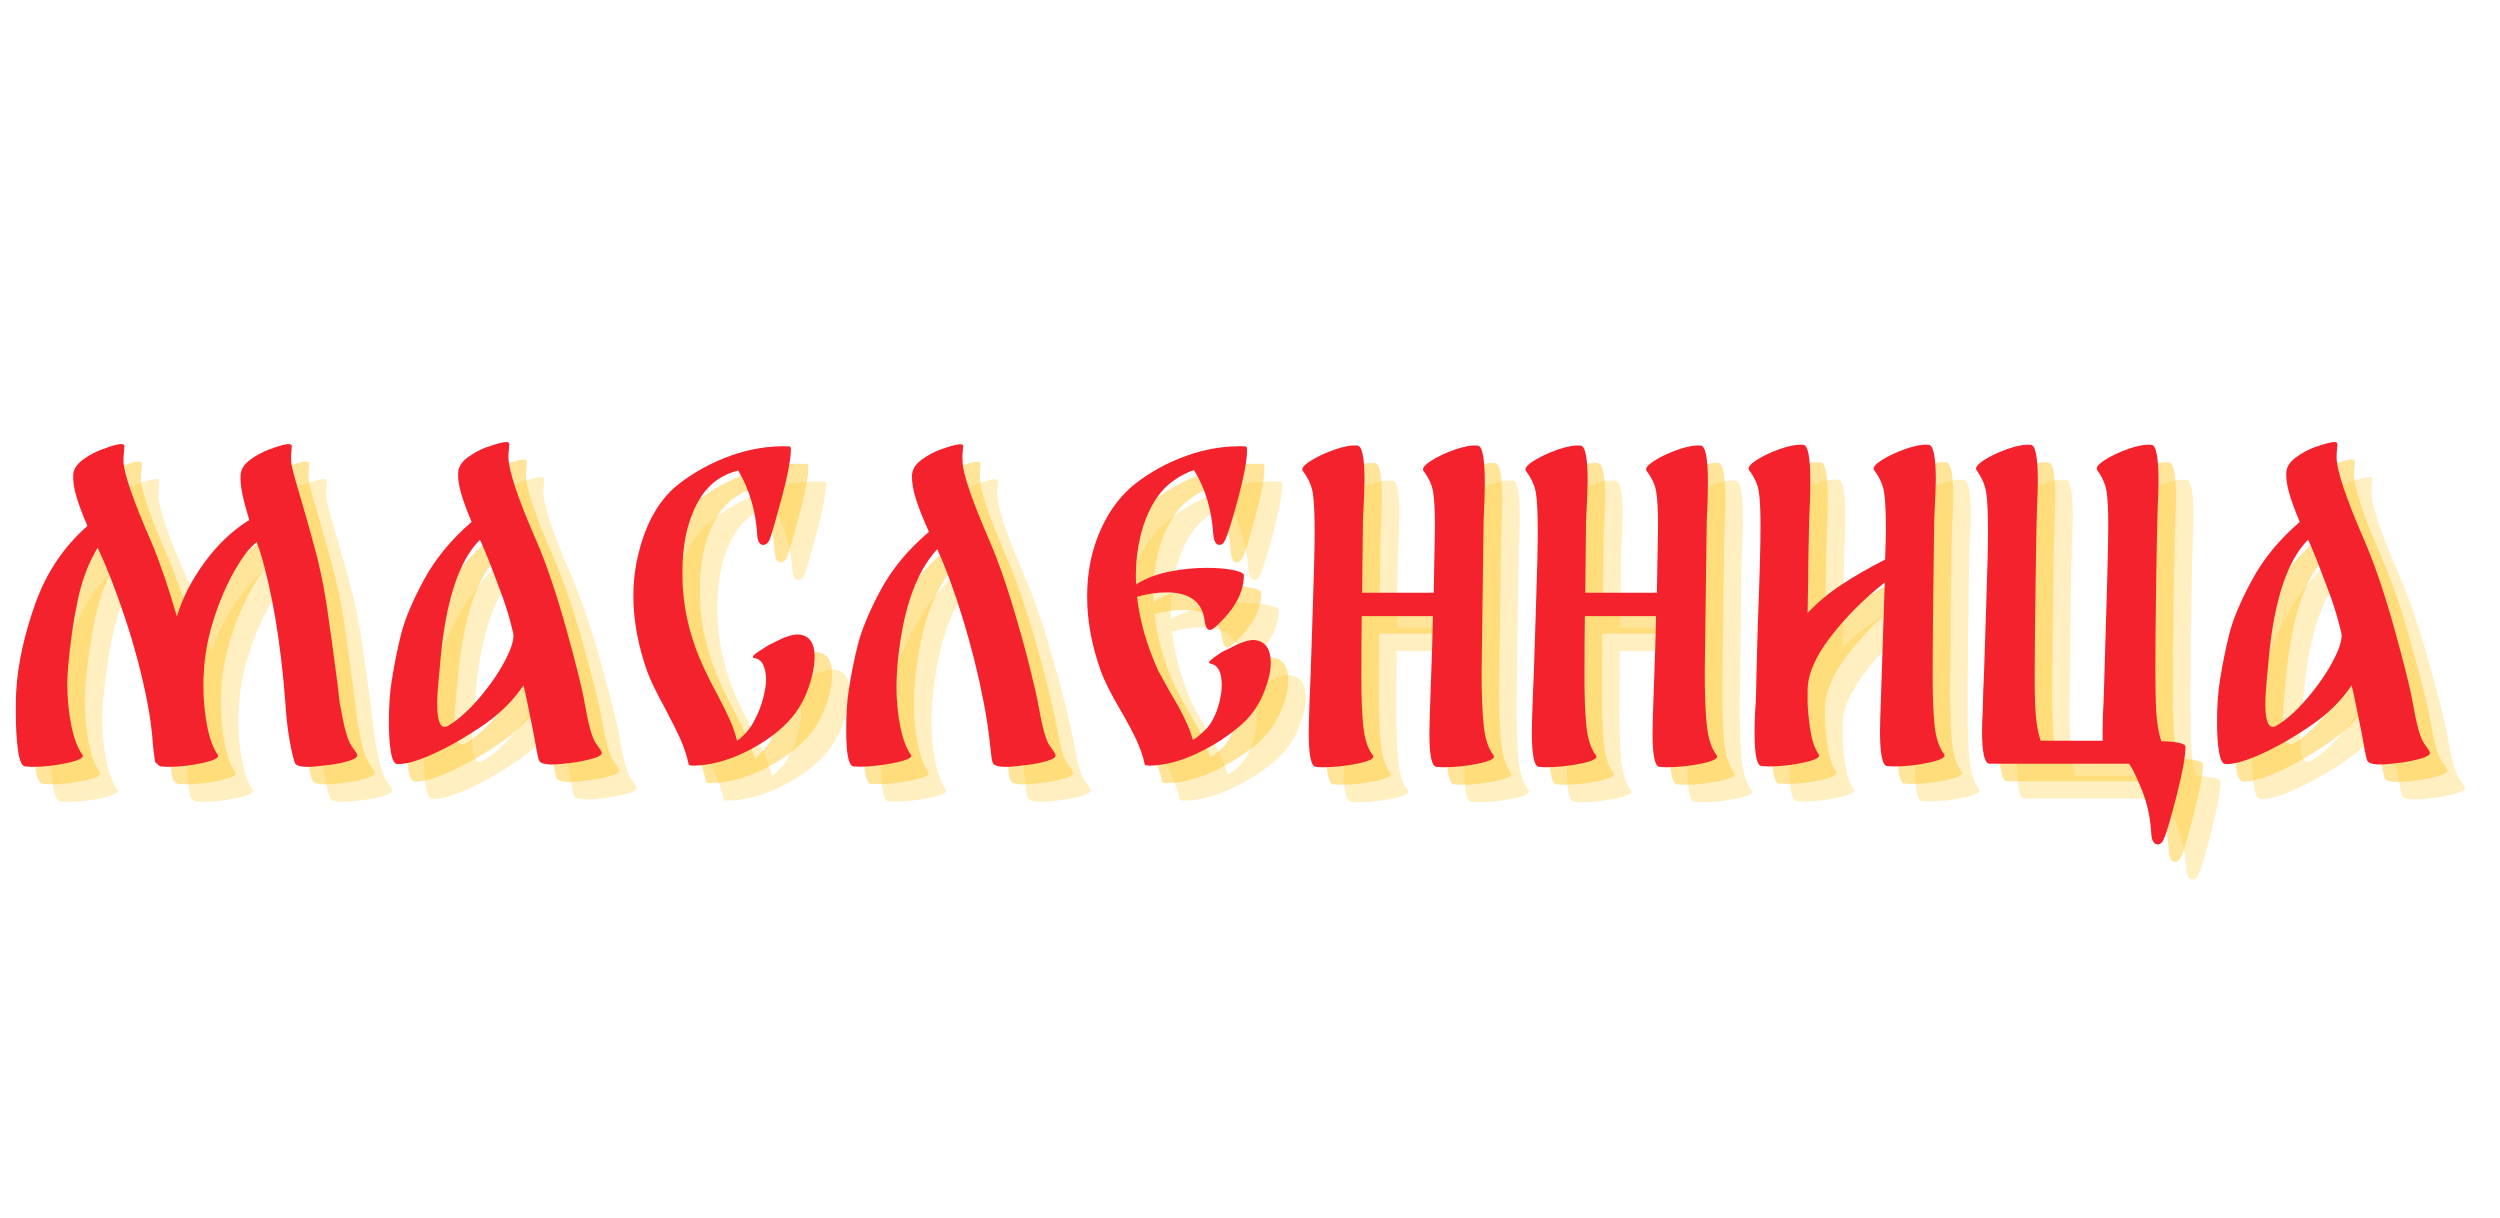 <?xml version="1.0" encoding="UTF-8"?> <svg xmlns="http://www.w3.org/2000/svg" xmlns:xlink="http://www.w3.org/1999/xlink" width="1248" zoomAndPan="magnify" viewBox="0 0 936 456" height="608" preserveAspectRatio="xMidYMid meet"> <defs> <g></g> </defs> <g fill="#ffcc34" fill-opacity="0.302"> <g transform="translate(13.094, 299.026)"> <g> <path d="M 127.406 -21.625 C 128.781 -13.625 130.18 -8.633 131.609 -6.656 C 133.047 -4.688 133.766 -3.555 133.766 -3.266 C 133.867 -2.473 132.785 -1.727 130.516 -1.031 C 128.242 -0.344 125.875 0.145 123.406 0.438 C 119.445 0.938 116.727 1.188 115.25 1.188 C 112.289 1.188 110.66 0.645 110.359 -0.438 C 109.766 -2.02 109.098 -4.938 108.359 -9.188 C 107.617 -13.438 107.102 -18.129 106.812 -23.266 C 105.031 -46.078 101.82 -64.988 97.188 -80 C 96.789 -80.883 96.441 -81.867 96.141 -82.953 C 93.672 -81.18 90.93 -77.676 87.922 -72.438 C 84.91 -67.207 82.289 -61.133 80.062 -54.219 C 77.844 -47.301 76.586 -40.535 76.297 -33.922 C 76.191 -32.93 76.141 -31.398 76.141 -29.328 C 76.141 -23.992 76.609 -18.93 77.547 -14.141 C 78.484 -9.359 79.797 -5.781 81.484 -3.406 C 82.266 -2.32 80.41 -1.285 75.922 -0.297 C 71.43 0.691 67.008 1.188 62.656 1.188 L 60.141 1.031 C 59.648 0.832 59.254 0.535 58.953 0.141 C 58.566 -0.047 58.273 -0.336 58.078 -0.734 C 57.973 -1.129 57.723 -3.008 57.328 -6.375 C 56.93 -12.195 56.191 -17.828 55.109 -23.266 C 53.129 -33.336 50.438 -43.555 47.031 -53.922 C 43.625 -64.297 40.145 -73.234 36.594 -80.734 L 36.594 -80.891 C 33.227 -75.453 30.734 -68.906 29.109 -61.25 C 27.484 -53.602 26.273 -45.234 25.484 -36.141 C 25.285 -33.379 25.188 -31.305 25.188 -29.922 C 25.188 -24.586 25.676 -19.453 26.656 -14.516 C 27.645 -9.578 29.031 -5.875 30.812 -3.406 C 31.602 -2.32 29.75 -1.285 25.25 -0.297 C 20.758 0.691 16.344 1.188 12 1.188 L 9.484 1.031 C 8.203 0.938 7.285 -1.082 6.734 -5.031 C 6.191 -8.988 5.922 -13.734 5.922 -19.266 C 5.922 -23.211 5.973 -25.879 6.078 -27.266 C 6.672 -37.336 9.039 -48.195 13.188 -59.844 C 17.332 -71.5 23.848 -81.227 32.734 -89.031 C 30.859 -93.375 29.477 -97.051 28.594 -100.062 C 27.707 -103.082 27.312 -105.727 27.406 -108 C 27.5 -110.164 28.68 -112.086 30.953 -113.766 C 33.234 -115.453 35.609 -116.738 38.078 -117.625 C 40.047 -118.414 41.867 -119.008 43.547 -119.406 C 45.234 -119.801 46.223 -119.75 46.516 -119.25 C 46.617 -118.957 46.594 -118.219 46.438 -117.031 C 46.289 -115.844 46.219 -114.555 46.219 -113.172 C 46.414 -108.535 49.922 -98.414 56.734 -82.812 C 59.898 -75.301 63.062 -66.066 66.219 -55.109 C 68.289 -62.023 71.77 -68.816 76.656 -75.484 C 81.551 -82.148 87.109 -87.406 93.328 -91.25 C 92.141 -95.102 91.273 -98.336 90.734 -100.953 C 90.191 -103.578 89.969 -105.926 90.062 -108 C 90.164 -110.164 91.352 -112.086 93.625 -113.766 C 95.895 -115.453 98.266 -116.738 100.734 -117.625 C 102.711 -118.414 104.539 -119.008 106.219 -119.406 C 107.895 -119.801 108.879 -119.75 109.172 -119.25 C 109.273 -118.957 109.254 -118.242 109.109 -117.109 C 108.961 -115.973 108.938 -114.66 109.031 -113.172 C 109.031 -111.891 109.969 -108.141 111.844 -101.922 C 114.613 -92.441 116.488 -85.82 117.469 -82.062 C 119.445 -75.051 121.031 -67.645 122.219 -59.844 C 123.406 -52.039 124.785 -42.066 126.359 -29.922 C 126.859 -25.086 127.207 -22.32 127.406 -21.625 Z M 127.406 -21.625 "></path> </g> </g> </g> <g fill="#ffcc34" fill-opacity="0.302"> <g transform="translate(152.77, 299.026)"> <g> <path d="M 79.25 -22.516 C 80.633 -14.516 82.039 -9.523 83.469 -7.547 C 84.906 -5.578 85.625 -4.441 85.625 -4.141 C 85.727 -3.359 84.664 -2.645 82.438 -2 C 80.219 -1.352 77.773 -0.832 75.109 -0.438 C 71.359 0.051 68.691 0.297 67.109 0.297 C 64.141 0.297 62.461 -0.242 62.078 -1.328 C 61.773 -2.117 61.082 -5.625 60 -11.844 C 59.5 -14.219 58.828 -17.504 57.984 -21.703 C 57.148 -25.898 56.586 -28.441 56.297 -29.328 C 52.441 -23.504 47.082 -18.297 40.219 -13.703 C 33.352 -9.109 26.812 -5.477 20.594 -2.812 C 15.656 -0.738 11.801 0.242 9.031 0.141 C 7.945 0.047 7.156 -1.477 6.656 -4.438 C 6.164 -7.406 5.922 -11.062 5.922 -15.406 C 5.922 -21.625 6.27 -26.812 6.969 -30.969 C 7.945 -37.188 9.129 -43.062 10.516 -48.594 C 11.898 -54.125 14.738 -60.863 19.031 -68.812 C 23.332 -76.758 29.285 -83.992 36.891 -90.516 C 35.109 -94.766 33.797 -98.344 32.953 -101.25 C 32.117 -104.164 31.75 -106.711 31.844 -108.891 C 31.945 -111.055 33.133 -112.977 35.406 -114.656 C 37.676 -116.332 40.047 -117.617 42.516 -118.516 C 44.391 -119.203 46.164 -119.742 47.844 -120.141 C 49.531 -120.535 50.52 -120.535 50.812 -120.141 C 51.008 -119.848 51.035 -119.156 50.891 -118.062 C 50.742 -116.977 50.672 -115.941 50.672 -114.953 C 50.672 -109.922 54.125 -99.504 61.031 -83.703 C 64.883 -74.805 68.66 -63.691 72.359 -50.359 C 76.066 -37.035 78.363 -27.754 79.25 -22.516 Z M 28.141 -14.219 C 31.703 -16.289 35.504 -19.672 39.547 -24.359 C 43.598 -29.055 46.883 -33.801 49.406 -38.594 C 51.926 -43.383 52.938 -46.863 52.438 -49.031 C 51.258 -53.969 49.977 -58.336 48.594 -62.141 C 47.207 -65.941 45.426 -70.66 43.25 -76.297 L 41.031 -81.625 C 40.633 -82.613 40.289 -83.352 40 -83.844 C 32.289 -76.145 27.398 -61.531 25.328 -40 L 25.031 -36.594 C 24.344 -29.875 24 -25.18 24 -22.516 C 24 -16.691 24.938 -13.781 26.812 -13.781 C 27.301 -13.781 27.742 -13.926 28.141 -14.219 Z M 28.141 -14.219 "></path> </g> </g> </g> <g fill="#ffcc34" fill-opacity="0.302"> <g transform="translate(244.308, 299.026)"> <g> <path d="M 68.438 -48.297 C 72 -47.703 73.781 -44.984 73.781 -40.141 C 73.781 -38.066 73.484 -35.75 72.891 -33.188 C 71.109 -25.781 67.992 -19.852 63.547 -15.406 C 59.203 -10.957 53.742 -7.176 47.172 -4.062 C 40.609 -0.957 34.316 0.641 28.297 0.734 C 27.898 0.734 27.602 0.688 27.406 0.594 C 26.914 0.594 26.672 0.539 26.672 0.438 C 25.973 -2.812 24.957 -5.941 23.625 -8.953 C 22.289 -11.973 20.391 -15.801 17.922 -20.438 C 14.566 -26.562 12.297 -31.254 11.109 -34.516 C 7.648 -44.297 5.922 -53.727 5.922 -62.812 C 5.922 -66.957 6.27 -70.906 6.969 -74.656 C 9.531 -88.094 14.664 -97.973 22.375 -104.297 C 28.395 -109.035 35.055 -112.711 42.359 -115.328 C 49.672 -117.941 56.984 -119.102 64.297 -118.812 C 64.691 -118.812 64.891 -118.414 64.891 -117.625 L 64.891 -116.891 C 64.691 -113.129 63.578 -107.445 61.547 -99.844 C 59.523 -92.238 58.02 -87.004 57.031 -84.141 C 56.438 -82.66 55.598 -81.922 54.516 -81.922 C 53.234 -81.922 52.492 -83.109 52.297 -85.484 C 51.797 -94.461 49.426 -102.555 45.188 -109.766 C 38.664 -108.191 33.676 -104.344 30.219 -98.219 C 26.07 -90.812 24.098 -81.578 24.297 -70.516 C 24.297 -58.66 27.109 -46.812 32.734 -34.969 C 33.828 -32.594 35.312 -29.676 37.188 -26.219 C 39.258 -22.27 40.863 -19.035 42 -16.516 C 43.133 -13.992 44.047 -11.352 44.734 -8.594 C 45.828 -9.281 47.016 -10.363 48.297 -11.844 C 49.578 -13.332 50.516 -14.719 51.109 -16 C 53.473 -20.25 54.953 -24.941 55.547 -30.078 C 55.742 -32.148 55.52 -34.172 54.875 -36.141 C 54.238 -38.117 53.031 -39.254 51.25 -39.547 C 50.07 -39.742 50.617 -40.582 52.891 -42.062 C 55.16 -43.551 56.395 -44.344 56.594 -44.438 C 57.082 -44.633 58.141 -45.148 59.766 -45.984 C 61.398 -46.828 62.984 -47.473 64.516 -47.922 C 66.047 -48.367 67.352 -48.492 68.438 -48.297 Z M 68.438 -48.297 "></path> </g> </g> </g> <g fill="#ffcc34" fill-opacity="0.302"> <g transform="translate(323.996, 299.026)"> <g> <path d="M 77.922 -21.625 C 79.305 -13.625 80.711 -8.633 82.141 -6.656 C 83.578 -4.688 84.297 -3.555 84.297 -3.266 C 84.492 -2.473 83.43 -1.727 81.109 -1.031 C 78.785 -0.344 76.344 0.145 73.781 0.438 C 70.125 0.938 67.457 1.188 65.781 1.188 C 62.812 1.188 61.129 0.645 60.734 -0.438 C 60.441 -1.332 60.145 -3.359 59.844 -6.516 C 59.25 -12.242 58.41 -17.828 57.328 -23.266 C 55.359 -33.535 52.789 -43.828 49.625 -54.141 C 46.469 -64.461 43.258 -73.18 40 -80.297 C 31.801 -71.504 26.812 -56.785 25.031 -36.141 C 24.832 -33.18 24.734 -30.812 24.734 -29.031 C 24.734 -23.695 25.203 -18.688 26.141 -14 C 27.078 -9.312 28.391 -5.781 30.078 -3.406 C 30.672 -2.613 29.707 -1.848 27.188 -1.109 C 24.664 -0.367 21.551 0.219 17.844 0.656 C 14.145 1.102 11.109 1.227 8.734 1.031 C 6.859 0.938 5.922 -3.504 5.922 -12.297 C 5.922 -18.516 6.219 -23.453 6.812 -27.109 C 7.602 -32.641 8.738 -38.367 10.219 -44.297 C 11.695 -50.223 14.582 -57.16 18.875 -65.109 C 23.176 -73.055 29.18 -80.289 36.891 -86.812 C 34.711 -91.645 33.102 -95.691 32.062 -98.953 C 31.031 -102.211 30.516 -105.078 30.516 -107.547 C 30.516 -109.922 31.676 -111.973 34 -113.703 C 36.32 -115.43 38.719 -116.738 41.188 -117.625 C 46.414 -119.5 49.227 -120.039 49.625 -119.25 C 49.727 -118.957 49.703 -118.242 49.547 -117.109 C 49.398 -115.973 49.379 -114.66 49.484 -113.172 C 49.484 -108.828 52.938 -98.707 59.844 -82.812 C 62.508 -76.594 65.148 -69.207 67.766 -60.656 C 70.391 -52.113 72.641 -44.086 74.516 -36.578 C 76.391 -29.078 77.523 -24.094 77.922 -21.625 Z M 77.922 -21.625 "></path> </g> </g> </g> <g fill="#ffcc34" fill-opacity="0.302"> <g transform="translate(414.201, 299.026)"> <g> <path d="M 69.188 -46.219 C 72.832 -45.531 74.656 -42.766 74.656 -37.922 C 74.656 -35.254 74.211 -32.688 73.328 -30.219 C 71.453 -23.801 68.191 -18.566 63.547 -14.516 C 58.805 -10.367 53.301 -6.812 47.031 -3.844 C 40.758 -0.883 34.812 0.641 29.188 0.734 C 28.789 0.734 28.492 0.688 28.297 0.594 C 27.797 0.594 27.547 0.539 27.547 0.438 C 26.859 -2.719 25.773 -5.875 24.297 -9.031 C 22.816 -12.195 20.891 -15.801 18.516 -19.844 C 14.859 -26.07 12.391 -30.961 11.109 -34.516 C 7.648 -44.098 5.922 -53.43 5.922 -62.516 C 5.922 -66.859 6.27 -70.906 6.969 -74.656 C 8.051 -80.488 9.973 -85.992 12.734 -91.172 C 15.504 -96.359 19.016 -100.734 23.266 -104.297 C 29.18 -109.035 35.816 -112.711 43.172 -115.328 C 50.535 -117.941 57.875 -119.102 65.188 -118.812 C 65.582 -118.812 65.781 -118.363 65.781 -117.469 L 65.781 -116.891 C 65.676 -113.129 64.586 -107.375 62.516 -99.625 C 60.441 -91.875 58.863 -86.711 57.781 -84.141 C 57.188 -82.66 56.395 -81.922 55.406 -81.922 C 54.812 -81.922 54.316 -82.238 53.922 -82.875 C 53.523 -83.52 53.281 -84.391 53.188 -85.484 C 52.594 -94.961 50.172 -103.109 45.922 -109.922 C 43.359 -109.129 40.742 -107.77 38.078 -105.844 C 35.41 -103.914 33.086 -101.375 31.109 -98.219 C 28.734 -94.27 26.977 -89.898 25.844 -85.109 C 24.707 -80.316 24.141 -75.453 24.141 -70.516 C 24.141 -68.93 24.191 -67.797 24.297 -67.109 L 25.188 -67.703 C 28.539 -69.672 32.488 -71.098 37.031 -71.984 C 41.57 -72.879 46.117 -73.328 50.672 -73.328 C 54.516 -73.328 57.797 -73.055 60.516 -72.516 C 63.234 -71.973 64.594 -71.305 64.594 -70.516 C 64.594 -64.391 61.379 -58.266 54.953 -52.141 C 53.578 -50.766 52.539 -50.078 51.844 -50.078 C 50.863 -50.078 50.223 -51.211 49.922 -53.484 C 49.035 -60.586 44.297 -64.141 35.703 -64.141 C 32.148 -64.141 28.445 -63.598 24.594 -62.516 C 25.582 -53.629 28.195 -44.445 32.438 -34.969 L 37.188 -26.375 C 41.531 -19.258 44.297 -13.43 45.484 -8.891 C 46.766 -9.578 48.492 -11.008 50.672 -13.188 C 53.43 -16.344 55.254 -20.836 56.141 -26.672 C 56.242 -27.254 56.297 -28.238 56.297 -29.625 C 56.297 -34.363 54.863 -36.984 52 -37.484 C 51.113 -37.68 51.582 -38.445 53.406 -39.781 C 55.227 -41.113 56.586 -41.977 57.484 -42.375 C 57.973 -42.57 59.031 -43.086 60.656 -43.922 C 62.289 -44.766 63.848 -45.406 65.328 -45.844 C 66.805 -46.289 68.094 -46.414 69.188 -46.219 Z M 69.188 -46.219 "></path> </g> </g> </g> <g fill="#ffcc34" fill-opacity="0.302"> <g transform="translate(494.778, 299.026)"> <g> <path d="M 77.484 -3.109 C 78.266 -2.023 76.41 -1.016 71.922 -0.078 C 67.43 0.859 63.008 1.328 58.656 1.328 L 56.141 1.188 C 54.367 1.082 53.484 -3.066 53.484 -11.266 C 53.484 -13.629 53.629 -18.812 53.922 -26.812 C 54.41 -39.852 54.707 -49.332 54.812 -55.25 L 28.141 -55.25 C 28.047 -48.145 28 -40.441 28 -32.141 C 28 -24.734 28.242 -18.66 28.734 -13.922 C 29.234 -9.18 30.422 -5.578 32.297 -3.109 C 33.086 -2.023 31.234 -1.016 26.734 -0.078 C 22.242 0.859 17.828 1.328 13.484 1.328 L 10.969 1.188 C 9.188 1.082 8.297 -3.211 8.297 -11.703 C 8.297 -14.078 8.441 -19.113 8.734 -26.812 L 9.031 -33.625 C 9.133 -37.281 9.406 -45.676 9.844 -58.812 C 10.289 -71.945 10.516 -81.18 10.516 -86.516 C 10.516 -93.523 10.289 -98.438 9.844 -101.25 C 9.406 -104.062 8.148 -106.852 6.078 -109.625 C 5.484 -110.508 6.422 -111.742 8.891 -113.328 C 11.359 -114.91 14.344 -116.316 17.844 -117.547 C 21.352 -118.785 24.242 -119.305 26.516 -119.109 C 28.297 -119.004 29.188 -114.609 29.188 -105.922 C 29.188 -103.848 28.988 -98.859 28.594 -90.953 L 28.297 -64 L 55.109 -64 L 55.547 -88.734 C 55.547 -94.754 55.32 -99.098 54.875 -101.766 C 54.438 -104.43 53.227 -107.051 51.25 -109.625 C 50.664 -110.508 51.582 -111.742 54 -113.328 C 56.414 -114.91 59.375 -116.316 62.875 -117.547 C 66.383 -118.785 69.273 -119.305 71.547 -119.109 C 73.328 -119.004 74.219 -114.363 74.219 -105.188 C 74.219 -101.332 74.07 -96.586 73.781 -90.953 L 73.031 -34.375 C 73.031 -26.27 73.273 -19.695 73.766 -14.656 C 74.266 -9.625 75.504 -5.773 77.484 -3.109 Z M 77.484 -3.109 "></path> </g> </g> </g> <g fill="#ffcc34" fill-opacity="0.302"> <g transform="translate(578.318, 299.026)"> <g> <path d="M 77.484 -3.109 C 78.266 -2.023 76.41 -1.016 71.922 -0.078 C 67.43 0.859 63.008 1.328 58.656 1.328 L 56.141 1.188 C 54.367 1.082 53.484 -3.066 53.484 -11.266 C 53.484 -13.629 53.629 -18.812 53.922 -26.812 C 54.41 -39.852 54.707 -49.332 54.812 -55.25 L 28.141 -55.25 C 28.047 -48.145 28 -40.441 28 -32.141 C 28 -24.734 28.242 -18.66 28.734 -13.922 C 29.234 -9.18 30.422 -5.578 32.297 -3.109 C 33.086 -2.023 31.234 -1.016 26.734 -0.078 C 22.242 0.859 17.828 1.328 13.484 1.328 L 10.969 1.188 C 9.188 1.082 8.297 -3.211 8.297 -11.703 C 8.297 -14.078 8.441 -19.113 8.734 -26.812 L 9.031 -33.625 C 9.133 -37.281 9.406 -45.676 9.844 -58.812 C 10.289 -71.945 10.516 -81.18 10.516 -86.516 C 10.516 -93.523 10.289 -98.438 9.844 -101.25 C 9.406 -104.062 8.148 -106.852 6.078 -109.625 C 5.484 -110.508 6.422 -111.742 8.891 -113.328 C 11.359 -114.91 14.344 -116.316 17.844 -117.547 C 21.352 -118.785 24.242 -119.305 26.516 -119.109 C 28.297 -119.004 29.188 -114.609 29.188 -105.922 C 29.188 -103.848 28.988 -98.859 28.594 -90.953 L 28.297 -64 L 55.109 -64 L 55.547 -88.734 C 55.547 -94.754 55.32 -99.098 54.875 -101.766 C 54.438 -104.43 53.227 -107.051 51.25 -109.625 C 50.664 -110.508 51.582 -111.742 54 -113.328 C 56.414 -114.91 59.375 -116.316 62.875 -117.547 C 66.383 -118.785 69.273 -119.305 71.547 -119.109 C 73.328 -119.004 74.219 -114.363 74.219 -105.188 C 74.219 -101.332 74.07 -96.586 73.781 -90.953 L 73.031 -34.375 C 73.031 -26.27 73.273 -19.695 73.766 -14.656 C 74.266 -9.625 75.504 -5.773 77.484 -3.109 Z M 77.484 -3.109 "></path> </g> </g> </g> <g fill="#ffcc34" fill-opacity="0.302"> <g transform="translate(661.857, 299.026)"> <g> <path d="M 79.109 -3.562 C 79.898 -2.469 78.047 -1.426 73.547 -0.438 C 69.055 0.539 64.641 1.031 60.297 1.031 L 57.781 0.891 C 56 0.785 55.109 -3.555 55.109 -12.141 C 55.109 -14.422 55.254 -19.41 55.547 -27.109 L 56.891 -67.844 C 48.984 -61.625 42.191 -54.812 36.516 -47.406 C 30.836 -40 28 -33.332 28 -27.406 L 28 -22.219 C 28.289 -17.781 28.734 -14.004 29.328 -10.891 C 29.922 -7.773 30.859 -5.332 32.141 -3.562 C 32.93 -2.469 31.078 -1.426 26.578 -0.438 C 22.086 0.539 17.672 1.031 13.328 1.031 L 10.812 0.891 C 9.031 0.785 8.141 -3.312 8.141 -11.406 C 8.141 -15.457 8.289 -19.258 8.594 -22.812 L 8.734 -27.109 C 8.734 -28.984 8.93 -37.031 9.328 -51.25 C 10.023 -69.031 10.375 -81.625 10.375 -89.031 C 10.375 -95.051 10.148 -99.395 9.703 -102.062 C 9.254 -104.727 8.047 -107.348 6.078 -109.922 C 5.484 -110.805 6.395 -112.039 8.812 -113.625 C 11.227 -115.207 14.191 -116.613 17.703 -117.844 C 21.211 -119.082 24.102 -119.602 26.375 -119.406 C 28.145 -119.301 29.031 -114.656 29.031 -105.469 C 29.031 -101.719 28.883 -97.031 28.594 -91.406 C 28.594 -91.602 28.492 -87.008 28.297 -77.625 C 28.297 -73.176 28.195 -66.113 28 -56.438 C 31.75 -60.395 36.02 -63.953 40.812 -67.109 C 45.602 -70.266 51.008 -73.375 57.031 -76.438 L 57.328 -86.812 C 57.328 -93.82 57.102 -98.734 56.656 -101.547 C 56.219 -104.359 54.961 -107.148 52.891 -109.922 C 52.297 -110.805 53.234 -112.039 55.703 -113.625 C 58.172 -115.207 61.156 -116.613 64.656 -117.844 C 68.164 -119.082 71.055 -119.602 73.328 -119.406 C 75.109 -119.301 76 -114.906 76 -106.219 C 76 -104.238 75.801 -99.301 75.406 -91.406 C 75.301 -84.094 75.176 -74.363 75.031 -62.219 C 74.883 -50.07 74.812 -40.145 74.812 -32.438 C 74.812 -25.031 75.055 -18.984 75.547 -14.297 C 76.047 -9.609 77.234 -6.031 79.109 -3.562 Z M 79.109 -3.562 "></path> </g> </g> </g> <g fill="#ffcc34" fill-opacity="0.302"> <g transform="translate(747.026, 299.026)"> <g> <path d="M 75.25 -8.438 C 81.281 -8.238 84.297 -7.551 84.297 -6.375 C 84.297 -2.812 83.234 3.141 81.109 11.484 C 78.984 19.828 77.379 25.332 76.297 28 C 75.703 29.477 74.91 30.219 73.922 30.219 C 73.328 30.219 72.805 29.922 72.359 29.328 C 71.922 28.734 71.648 27.848 71.547 26.672 C 71.254 21.141 70.289 16.125 68.656 11.625 C 67.031 7.133 65.227 3.258 63.25 0 L 10.812 0 C 9.031 -0.289 8.141 -4.336 8.141 -12.141 C 8.141 -14.023 8.238 -16.844 8.438 -20.594 L 8.594 -27.109 L 8.891 -33.922 C 8.984 -37.578 9.254 -45.973 9.703 -59.109 C 10.148 -72.242 10.375 -81.477 10.375 -86.812 C 10.375 -93.82 10.148 -98.734 9.703 -101.547 C 9.254 -104.359 8.047 -107.148 6.078 -109.922 C 5.484 -110.805 6.395 -112.039 8.812 -113.625 C 11.227 -115.207 14.191 -116.613 17.703 -117.844 C 21.211 -119.082 24.102 -119.602 26.375 -119.406 C 28.145 -119.301 29.031 -114.754 29.031 -105.766 C 29.031 -103.203 28.93 -100.047 28.734 -96.297 L 28.594 -91.25 C 28.488 -88.094 28.336 -79.008 28.141 -64 C 27.941 -48.988 27.844 -38.125 27.844 -31.406 C 27.844 -26.07 27.988 -21.602 28.281 -18 C 28.582 -14.395 29.18 -11.258 30.078 -8.594 L 53.328 -8.594 C 53.234 -12.844 53.332 -17.535 53.625 -22.672 L 53.781 -27.109 C 54.863 -61.379 55.406 -82.07 55.406 -89.188 C 55.406 -95.102 55.18 -99.395 54.734 -102.062 C 54.297 -104.727 53.133 -107.348 51.25 -109.922 C 50.664 -110.805 51.582 -112.039 54 -113.625 C 56.414 -115.207 59.375 -116.613 62.875 -117.844 C 66.383 -119.082 69.273 -119.602 71.547 -119.406 C 73.328 -119.301 74.219 -114.754 74.219 -105.766 C 74.219 -103.203 74.117 -100.047 73.922 -96.297 L 73.781 -91.25 C 73.676 -88.188 73.523 -80.133 73.328 -67.094 C 73.129 -54.062 73.031 -43.254 73.031 -34.672 C 73.031 -28.242 73.156 -23.004 73.406 -18.953 C 73.656 -14.91 74.27 -11.406 75.25 -8.438 Z M 75.25 -8.438 "></path> </g> </g> </g> <g fill="#ffcc34" fill-opacity="0.302"> <g transform="translate(837.231, 299.026)"> <g> <path d="M 79.25 -22.516 C 80.633 -14.516 82.039 -9.523 83.469 -7.547 C 84.906 -5.578 85.625 -4.441 85.625 -4.141 C 85.727 -3.359 84.664 -2.645 82.438 -2 C 80.219 -1.352 77.773 -0.832 75.109 -0.438 C 71.359 0.051 68.691 0.297 67.109 0.297 C 64.141 0.297 62.461 -0.242 62.078 -1.328 C 61.773 -2.117 61.082 -5.625 60 -11.844 C 59.5 -14.219 58.828 -17.504 57.984 -21.703 C 57.148 -25.898 56.586 -28.441 56.297 -29.328 C 52.441 -23.504 47.082 -18.297 40.219 -13.703 C 33.352 -9.109 26.812 -5.477 20.594 -2.812 C 15.656 -0.738 11.801 0.242 9.031 0.141 C 7.945 0.047 7.156 -1.477 6.656 -4.438 C 6.164 -7.406 5.922 -11.062 5.922 -15.406 C 5.922 -21.625 6.27 -26.812 6.969 -30.969 C 7.945 -37.188 9.129 -43.062 10.516 -48.594 C 11.898 -54.125 14.738 -60.863 19.031 -68.812 C 23.332 -76.758 29.285 -83.992 36.891 -90.516 C 35.109 -94.766 33.797 -98.344 32.953 -101.25 C 32.117 -104.164 31.75 -106.711 31.844 -108.891 C 31.945 -111.055 33.133 -112.977 35.406 -114.656 C 37.676 -116.332 40.047 -117.617 42.516 -118.516 C 44.391 -119.203 46.164 -119.742 47.844 -120.141 C 49.531 -120.535 50.52 -120.535 50.812 -120.141 C 51.008 -119.848 51.035 -119.156 50.891 -118.062 C 50.742 -116.977 50.672 -115.941 50.672 -114.953 C 50.672 -109.922 54.125 -99.504 61.031 -83.703 C 64.883 -74.805 68.66 -63.691 72.359 -50.359 C 76.066 -37.035 78.363 -27.754 79.25 -22.516 Z M 28.141 -14.219 C 31.703 -16.289 35.504 -19.672 39.547 -24.359 C 43.598 -29.055 46.883 -33.801 49.406 -38.594 C 51.926 -43.383 52.938 -46.863 52.438 -49.031 C 51.258 -53.969 49.977 -58.336 48.594 -62.141 C 47.207 -65.941 45.426 -70.66 43.25 -76.297 L 41.031 -81.625 C 40.633 -82.613 40.289 -83.352 40 -83.844 C 32.289 -76.145 27.398 -61.531 25.328 -40 L 25.031 -36.594 C 24.344 -29.875 24 -25.18 24 -22.516 C 24 -16.691 24.938 -13.781 26.812 -13.781 C 27.301 -13.781 27.742 -13.926 28.141 -14.219 Z M 28.141 -14.219 "></path> </g> </g> </g> <g fill="#ffcc34" fill-opacity="0.502"> <g transform="translate(6.547, 292.479)"> <g> <path d="M 127.406 -21.625 C 128.781 -13.625 130.18 -8.633 131.609 -6.656 C 133.047 -4.688 133.766 -3.555 133.766 -3.266 C 133.867 -2.473 132.785 -1.727 130.516 -1.031 C 128.242 -0.344 125.875 0.145 123.406 0.438 C 119.445 0.938 116.727 1.188 115.25 1.188 C 112.289 1.188 110.66 0.645 110.359 -0.438 C 109.766 -2.02 109.098 -4.938 108.359 -9.188 C 107.617 -13.438 107.102 -18.129 106.812 -23.266 C 105.031 -46.078 101.82 -64.988 97.188 -80 C 96.789 -80.883 96.441 -81.867 96.141 -82.953 C 93.672 -81.18 90.93 -77.676 87.922 -72.438 C 84.91 -67.207 82.289 -61.133 80.062 -54.219 C 77.844 -47.301 76.586 -40.535 76.297 -33.922 C 76.191 -32.93 76.141 -31.398 76.141 -29.328 C 76.141 -23.992 76.609 -18.93 77.547 -14.141 C 78.484 -9.359 79.797 -5.781 81.484 -3.406 C 82.266 -2.32 80.41 -1.285 75.922 -0.297 C 71.43 0.691 67.008 1.188 62.656 1.188 L 60.141 1.031 C 59.648 0.832 59.254 0.535 58.953 0.141 C 58.566 -0.047 58.273 -0.336 58.078 -0.734 C 57.973 -1.129 57.723 -3.008 57.328 -6.375 C 56.93 -12.195 56.191 -17.828 55.109 -23.266 C 53.129 -33.336 50.438 -43.555 47.031 -53.922 C 43.625 -64.297 40.145 -73.234 36.594 -80.734 L 36.594 -80.891 C 33.227 -75.453 30.734 -68.906 29.109 -61.25 C 27.484 -53.602 26.273 -45.234 25.484 -36.141 C 25.285 -33.379 25.188 -31.305 25.188 -29.922 C 25.188 -24.586 25.676 -19.453 26.656 -14.516 C 27.645 -9.578 29.031 -5.875 30.812 -3.406 C 31.602 -2.32 29.75 -1.285 25.25 -0.297 C 20.758 0.691 16.344 1.188 12 1.188 L 9.484 1.031 C 8.203 0.938 7.285 -1.082 6.734 -5.031 C 6.191 -8.988 5.922 -13.734 5.922 -19.266 C 5.922 -23.211 5.973 -25.879 6.078 -27.266 C 6.672 -37.336 9.039 -48.195 13.188 -59.844 C 17.332 -71.5 23.848 -81.227 32.734 -89.031 C 30.859 -93.375 29.477 -97.051 28.594 -100.062 C 27.707 -103.082 27.312 -105.727 27.406 -108 C 27.5 -110.164 28.68 -112.086 30.953 -113.766 C 33.234 -115.453 35.609 -116.738 38.078 -117.625 C 40.047 -118.414 41.867 -119.008 43.547 -119.406 C 45.234 -119.801 46.223 -119.75 46.516 -119.25 C 46.617 -118.957 46.594 -118.219 46.438 -117.031 C 46.289 -115.844 46.219 -114.555 46.219 -113.172 C 46.414 -108.535 49.922 -98.414 56.734 -82.812 C 59.898 -75.301 63.062 -66.066 66.219 -55.109 C 68.289 -62.023 71.77 -68.816 76.656 -75.484 C 81.551 -82.148 87.109 -87.406 93.328 -91.25 C 92.141 -95.102 91.273 -98.336 90.734 -100.953 C 90.191 -103.578 89.969 -105.926 90.062 -108 C 90.164 -110.164 91.352 -112.086 93.625 -113.766 C 95.895 -115.453 98.266 -116.738 100.734 -117.625 C 102.711 -118.414 104.539 -119.008 106.219 -119.406 C 107.895 -119.801 108.879 -119.75 109.172 -119.25 C 109.273 -118.957 109.254 -118.242 109.109 -117.109 C 108.961 -115.973 108.938 -114.66 109.031 -113.172 C 109.031 -111.891 109.969 -108.141 111.844 -101.922 C 114.613 -92.441 116.488 -85.82 117.469 -82.062 C 119.445 -75.051 121.031 -67.645 122.219 -59.844 C 123.406 -52.039 124.785 -42.066 126.359 -29.922 C 126.859 -25.086 127.207 -22.32 127.406 -21.625 Z M 127.406 -21.625 "></path> </g> </g> </g> <g fill="#ffcc34" fill-opacity="0.502"> <g transform="translate(146.224, 292.479)"> <g> <path d="M 79.25 -22.516 C 80.633 -14.516 82.039 -9.523 83.469 -7.547 C 84.906 -5.578 85.625 -4.441 85.625 -4.141 C 85.727 -3.359 84.664 -2.645 82.438 -2 C 80.219 -1.352 77.773 -0.832 75.109 -0.438 C 71.359 0.051 68.691 0.297 67.109 0.297 C 64.141 0.297 62.461 -0.242 62.078 -1.328 C 61.773 -2.117 61.082 -5.625 60 -11.844 C 59.5 -14.219 58.828 -17.504 57.984 -21.703 C 57.148 -25.898 56.586 -28.441 56.297 -29.328 C 52.441 -23.504 47.082 -18.297 40.219 -13.703 C 33.352 -9.109 26.812 -5.477 20.594 -2.812 C 15.656 -0.738 11.801 0.242 9.031 0.141 C 7.945 0.047 7.156 -1.477 6.656 -4.438 C 6.164 -7.406 5.922 -11.062 5.922 -15.406 C 5.922 -21.625 6.27 -26.812 6.969 -30.969 C 7.945 -37.188 9.129 -43.062 10.516 -48.594 C 11.898 -54.125 14.738 -60.863 19.031 -68.812 C 23.332 -76.758 29.285 -83.992 36.891 -90.516 C 35.109 -94.766 33.797 -98.344 32.953 -101.25 C 32.117 -104.164 31.75 -106.711 31.844 -108.891 C 31.945 -111.055 33.133 -112.977 35.406 -114.656 C 37.676 -116.332 40.047 -117.617 42.516 -118.516 C 44.391 -119.203 46.164 -119.742 47.844 -120.141 C 49.531 -120.535 50.52 -120.535 50.812 -120.141 C 51.008 -119.848 51.035 -119.156 50.891 -118.062 C 50.742 -116.977 50.672 -115.941 50.672 -114.953 C 50.672 -109.922 54.125 -99.504 61.031 -83.703 C 64.883 -74.805 68.66 -63.691 72.359 -50.359 C 76.066 -37.035 78.363 -27.754 79.25 -22.516 Z M 28.141 -14.219 C 31.703 -16.289 35.504 -19.672 39.547 -24.359 C 43.598 -29.055 46.883 -33.801 49.406 -38.594 C 51.926 -43.383 52.938 -46.863 52.438 -49.031 C 51.258 -53.969 49.977 -58.336 48.594 -62.141 C 47.207 -65.941 45.426 -70.66 43.25 -76.297 L 41.031 -81.625 C 40.633 -82.613 40.289 -83.352 40 -83.844 C 32.289 -76.145 27.398 -61.531 25.328 -40 L 25.031 -36.594 C 24.344 -29.875 24 -25.18 24 -22.516 C 24 -16.691 24.938 -13.781 26.812 -13.781 C 27.301 -13.781 27.742 -13.926 28.141 -14.219 Z M 28.141 -14.219 "></path> </g> </g> </g> <g fill="#ffcc34" fill-opacity="0.502"> <g transform="translate(237.761, 292.479)"> <g> <path d="M 68.438 -48.297 C 72 -47.703 73.781 -44.984 73.781 -40.141 C 73.781 -38.066 73.484 -35.75 72.891 -33.188 C 71.109 -25.781 67.992 -19.852 63.547 -15.406 C 59.203 -10.957 53.742 -7.176 47.172 -4.062 C 40.609 -0.957 34.316 0.641 28.297 0.734 C 27.898 0.734 27.602 0.688 27.406 0.594 C 26.914 0.594 26.672 0.539 26.672 0.438 C 25.973 -2.812 24.957 -5.941 23.625 -8.953 C 22.289 -11.973 20.391 -15.801 17.922 -20.438 C 14.566 -26.562 12.297 -31.254 11.109 -34.516 C 7.648 -44.297 5.922 -53.727 5.922 -62.812 C 5.922 -66.957 6.27 -70.906 6.969 -74.656 C 9.531 -88.094 14.664 -97.973 22.375 -104.297 C 28.395 -109.035 35.055 -112.711 42.359 -115.328 C 49.672 -117.941 56.984 -119.102 64.297 -118.812 C 64.691 -118.812 64.891 -118.414 64.891 -117.625 L 64.891 -116.891 C 64.691 -113.129 63.578 -107.445 61.547 -99.844 C 59.523 -92.238 58.02 -87.004 57.031 -84.141 C 56.438 -82.66 55.598 -81.922 54.516 -81.922 C 53.234 -81.922 52.492 -83.109 52.297 -85.484 C 51.797 -94.461 49.426 -102.555 45.188 -109.766 C 38.664 -108.191 33.676 -104.344 30.219 -98.219 C 26.07 -90.812 24.098 -81.578 24.297 -70.516 C 24.297 -58.66 27.109 -46.812 32.734 -34.969 C 33.828 -32.594 35.312 -29.676 37.188 -26.219 C 39.258 -22.27 40.863 -19.035 42 -16.516 C 43.133 -13.992 44.047 -11.352 44.734 -8.594 C 45.828 -9.281 47.016 -10.363 48.297 -11.844 C 49.578 -13.332 50.516 -14.719 51.109 -16 C 53.473 -20.25 54.953 -24.941 55.547 -30.078 C 55.742 -32.148 55.52 -34.172 54.875 -36.141 C 54.238 -38.117 53.031 -39.254 51.25 -39.547 C 50.07 -39.742 50.617 -40.582 52.891 -42.062 C 55.16 -43.551 56.395 -44.344 56.594 -44.438 C 57.082 -44.633 58.141 -45.148 59.766 -45.984 C 61.398 -46.828 62.984 -47.473 64.516 -47.922 C 66.047 -48.367 67.352 -48.492 68.438 -48.297 Z M 68.438 -48.297 "></path> </g> </g> </g> <g fill="#ffcc34" fill-opacity="0.502"> <g transform="translate(317.45, 292.479)"> <g> <path d="M 77.922 -21.625 C 79.305 -13.625 80.711 -8.633 82.141 -6.656 C 83.578 -4.688 84.297 -3.555 84.297 -3.266 C 84.492 -2.473 83.43 -1.727 81.109 -1.031 C 78.785 -0.344 76.344 0.145 73.781 0.438 C 70.125 0.938 67.457 1.188 65.781 1.188 C 62.812 1.188 61.129 0.645 60.734 -0.438 C 60.441 -1.332 60.145 -3.359 59.844 -6.516 C 59.25 -12.242 58.41 -17.828 57.328 -23.266 C 55.359 -33.535 52.789 -43.828 49.625 -54.141 C 46.469 -64.461 43.258 -73.18 40 -80.297 C 31.801 -71.504 26.812 -56.785 25.031 -36.141 C 24.832 -33.18 24.734 -30.812 24.734 -29.031 C 24.734 -23.695 25.203 -18.688 26.141 -14 C 27.078 -9.312 28.391 -5.781 30.078 -3.406 C 30.672 -2.613 29.707 -1.848 27.188 -1.109 C 24.664 -0.367 21.551 0.219 17.844 0.656 C 14.145 1.102 11.109 1.227 8.734 1.031 C 6.859 0.938 5.922 -3.504 5.922 -12.297 C 5.922 -18.516 6.219 -23.453 6.812 -27.109 C 7.602 -32.641 8.738 -38.367 10.219 -44.297 C 11.695 -50.223 14.582 -57.16 18.875 -65.109 C 23.176 -73.055 29.18 -80.289 36.891 -86.812 C 34.711 -91.645 33.102 -95.691 32.062 -98.953 C 31.031 -102.211 30.516 -105.078 30.516 -107.547 C 30.516 -109.922 31.676 -111.973 34 -113.703 C 36.32 -115.43 38.719 -116.738 41.188 -117.625 C 46.414 -119.5 49.227 -120.039 49.625 -119.25 C 49.727 -118.957 49.703 -118.242 49.547 -117.109 C 49.398 -115.973 49.379 -114.66 49.484 -113.172 C 49.484 -108.828 52.938 -98.707 59.844 -82.812 C 62.508 -76.594 65.148 -69.207 67.766 -60.656 C 70.391 -52.113 72.641 -44.086 74.516 -36.578 C 76.391 -29.078 77.523 -24.094 77.922 -21.625 Z M 77.922 -21.625 "></path> </g> </g> </g> <g fill="#ffcc34" fill-opacity="0.502"> <g transform="translate(407.655, 292.479)"> <g> <path d="M 69.188 -46.219 C 72.832 -45.531 74.656 -42.766 74.656 -37.922 C 74.656 -35.254 74.211 -32.688 73.328 -30.219 C 71.453 -23.801 68.191 -18.566 63.547 -14.516 C 58.805 -10.367 53.301 -6.812 47.031 -3.844 C 40.758 -0.883 34.812 0.641 29.188 0.734 C 28.789 0.734 28.492 0.688 28.297 0.594 C 27.797 0.594 27.547 0.539 27.547 0.438 C 26.859 -2.719 25.773 -5.875 24.297 -9.031 C 22.816 -12.195 20.891 -15.801 18.516 -19.844 C 14.859 -26.07 12.391 -30.961 11.109 -34.516 C 7.648 -44.098 5.922 -53.43 5.922 -62.516 C 5.922 -66.859 6.27 -70.906 6.969 -74.656 C 8.051 -80.488 9.973 -85.992 12.734 -91.172 C 15.504 -96.359 19.016 -100.734 23.266 -104.297 C 29.18 -109.035 35.816 -112.711 43.172 -115.328 C 50.535 -117.941 57.875 -119.102 65.188 -118.812 C 65.582 -118.812 65.781 -118.363 65.781 -117.469 L 65.781 -116.891 C 65.676 -113.129 64.586 -107.375 62.516 -99.625 C 60.441 -91.875 58.863 -86.711 57.781 -84.141 C 57.188 -82.66 56.395 -81.922 55.406 -81.922 C 54.812 -81.922 54.316 -82.238 53.922 -82.875 C 53.523 -83.52 53.281 -84.391 53.188 -85.484 C 52.594 -94.961 50.172 -103.109 45.922 -109.922 C 43.359 -109.129 40.742 -107.77 38.078 -105.844 C 35.41 -103.914 33.086 -101.375 31.109 -98.219 C 28.734 -94.27 26.977 -89.898 25.844 -85.109 C 24.707 -80.316 24.141 -75.453 24.141 -70.516 C 24.141 -68.93 24.191 -67.797 24.297 -67.109 L 25.188 -67.703 C 28.539 -69.672 32.488 -71.098 37.031 -71.984 C 41.57 -72.879 46.117 -73.328 50.672 -73.328 C 54.516 -73.328 57.797 -73.055 60.516 -72.516 C 63.234 -71.973 64.594 -71.305 64.594 -70.516 C 64.594 -64.391 61.379 -58.266 54.953 -52.141 C 53.578 -50.766 52.539 -50.078 51.844 -50.078 C 50.863 -50.078 50.223 -51.211 49.922 -53.484 C 49.035 -60.586 44.297 -64.141 35.703 -64.141 C 32.148 -64.141 28.445 -63.598 24.594 -62.516 C 25.582 -53.629 28.195 -44.445 32.438 -34.969 L 37.188 -26.375 C 41.531 -19.258 44.297 -13.43 45.484 -8.891 C 46.766 -9.578 48.492 -11.008 50.672 -13.188 C 53.43 -16.344 55.254 -20.836 56.141 -26.672 C 56.242 -27.254 56.297 -28.238 56.297 -29.625 C 56.297 -34.363 54.863 -36.984 52 -37.484 C 51.113 -37.68 51.582 -38.445 53.406 -39.781 C 55.227 -41.113 56.586 -41.977 57.484 -42.375 C 57.973 -42.57 59.031 -43.086 60.656 -43.922 C 62.289 -44.766 63.848 -45.406 65.328 -45.844 C 66.805 -46.289 68.094 -46.414 69.188 -46.219 Z M 69.188 -46.219 "></path> </g> </g> </g> <g fill="#ffcc34" fill-opacity="0.502"> <g transform="translate(488.232, 292.479)"> <g> <path d="M 77.484 -3.109 C 78.266 -2.023 76.41 -1.016 71.922 -0.078 C 67.43 0.859 63.008 1.328 58.656 1.328 L 56.141 1.188 C 54.367 1.082 53.484 -3.066 53.484 -11.266 C 53.484 -13.629 53.629 -18.812 53.922 -26.812 C 54.41 -39.852 54.707 -49.332 54.812 -55.25 L 28.141 -55.25 C 28.047 -48.145 28 -40.441 28 -32.141 C 28 -24.734 28.242 -18.66 28.734 -13.922 C 29.234 -9.18 30.422 -5.578 32.297 -3.109 C 33.086 -2.023 31.234 -1.016 26.734 -0.078 C 22.242 0.859 17.828 1.328 13.484 1.328 L 10.969 1.188 C 9.188 1.082 8.297 -3.211 8.297 -11.703 C 8.297 -14.078 8.441 -19.113 8.734 -26.812 L 9.031 -33.625 C 9.133 -37.281 9.406 -45.676 9.844 -58.812 C 10.289 -71.945 10.516 -81.18 10.516 -86.516 C 10.516 -93.523 10.289 -98.438 9.844 -101.25 C 9.406 -104.062 8.148 -106.852 6.078 -109.625 C 5.484 -110.508 6.422 -111.742 8.891 -113.328 C 11.359 -114.91 14.344 -116.316 17.844 -117.547 C 21.352 -118.785 24.242 -119.305 26.516 -119.109 C 28.297 -119.004 29.188 -114.609 29.188 -105.922 C 29.188 -103.848 28.988 -98.859 28.594 -90.953 L 28.297 -64 L 55.109 -64 L 55.547 -88.734 C 55.547 -94.754 55.32 -99.098 54.875 -101.766 C 54.438 -104.43 53.227 -107.051 51.25 -109.625 C 50.664 -110.508 51.582 -111.742 54 -113.328 C 56.414 -114.91 59.375 -116.316 62.875 -117.547 C 66.383 -118.785 69.273 -119.305 71.547 -119.109 C 73.328 -119.004 74.219 -114.363 74.219 -105.188 C 74.219 -101.332 74.07 -96.586 73.781 -90.953 L 73.031 -34.375 C 73.031 -26.27 73.273 -19.695 73.766 -14.656 C 74.266 -9.625 75.504 -5.773 77.484 -3.109 Z M 77.484 -3.109 "></path> </g> </g> </g> <g fill="#ffcc34" fill-opacity="0.502"> <g transform="translate(571.771, 292.479)"> <g> <path d="M 77.484 -3.109 C 78.266 -2.023 76.41 -1.016 71.922 -0.078 C 67.43 0.859 63.008 1.328 58.656 1.328 L 56.141 1.188 C 54.367 1.082 53.484 -3.066 53.484 -11.266 C 53.484 -13.629 53.629 -18.812 53.922 -26.812 C 54.41 -39.852 54.707 -49.332 54.812 -55.25 L 28.141 -55.25 C 28.047 -48.145 28 -40.441 28 -32.141 C 28 -24.734 28.242 -18.66 28.734 -13.922 C 29.234 -9.18 30.422 -5.578 32.297 -3.109 C 33.086 -2.023 31.234 -1.016 26.734 -0.078 C 22.242 0.859 17.828 1.328 13.484 1.328 L 10.969 1.188 C 9.188 1.082 8.297 -3.211 8.297 -11.703 C 8.297 -14.078 8.441 -19.113 8.734 -26.812 L 9.031 -33.625 C 9.133 -37.281 9.406 -45.676 9.844 -58.812 C 10.289 -71.945 10.516 -81.18 10.516 -86.516 C 10.516 -93.523 10.289 -98.438 9.844 -101.25 C 9.406 -104.062 8.148 -106.852 6.078 -109.625 C 5.484 -110.508 6.422 -111.742 8.891 -113.328 C 11.359 -114.91 14.344 -116.316 17.844 -117.547 C 21.352 -118.785 24.242 -119.305 26.516 -119.109 C 28.297 -119.004 29.188 -114.609 29.188 -105.922 C 29.188 -103.848 28.988 -98.859 28.594 -90.953 L 28.297 -64 L 55.109 -64 L 55.547 -88.734 C 55.547 -94.754 55.32 -99.098 54.875 -101.766 C 54.438 -104.43 53.227 -107.051 51.25 -109.625 C 50.664 -110.508 51.582 -111.742 54 -113.328 C 56.414 -114.91 59.375 -116.316 62.875 -117.547 C 66.383 -118.785 69.273 -119.305 71.547 -119.109 C 73.328 -119.004 74.219 -114.363 74.219 -105.188 C 74.219 -101.332 74.07 -96.586 73.781 -90.953 L 73.031 -34.375 C 73.031 -26.27 73.273 -19.695 73.766 -14.656 C 74.266 -9.625 75.504 -5.773 77.484 -3.109 Z M 77.484 -3.109 "></path> </g> </g> </g> <g fill="#ffcc34" fill-opacity="0.502"> <g transform="translate(655.31, 292.479)"> <g> <path d="M 79.109 -3.562 C 79.898 -2.469 78.047 -1.426 73.547 -0.438 C 69.055 0.539 64.641 1.031 60.297 1.031 L 57.781 0.891 C 56 0.785 55.109 -3.555 55.109 -12.141 C 55.109 -14.422 55.254 -19.41 55.547 -27.109 L 56.891 -67.844 C 48.984 -61.625 42.191 -54.812 36.516 -47.406 C 30.836 -40 28 -33.332 28 -27.406 L 28 -22.219 C 28.289 -17.781 28.734 -14.004 29.328 -10.891 C 29.922 -7.773 30.859 -5.332 32.141 -3.562 C 32.93 -2.469 31.078 -1.426 26.578 -0.438 C 22.086 0.539 17.672 1.031 13.328 1.031 L 10.812 0.891 C 9.031 0.785 8.141 -3.312 8.141 -11.406 C 8.141 -15.457 8.289 -19.258 8.594 -22.812 L 8.734 -27.109 C 8.734 -28.984 8.93 -37.031 9.328 -51.25 C 10.023 -69.031 10.375 -81.625 10.375 -89.031 C 10.375 -95.051 10.148 -99.395 9.703 -102.062 C 9.254 -104.727 8.047 -107.348 6.078 -109.922 C 5.484 -110.805 6.395 -112.039 8.812 -113.625 C 11.227 -115.207 14.191 -116.613 17.703 -117.844 C 21.211 -119.082 24.102 -119.602 26.375 -119.406 C 28.145 -119.301 29.031 -114.656 29.031 -105.469 C 29.031 -101.719 28.883 -97.031 28.594 -91.406 C 28.594 -91.602 28.492 -87.008 28.297 -77.625 C 28.297 -73.176 28.195 -66.113 28 -56.438 C 31.75 -60.395 36.02 -63.953 40.812 -67.109 C 45.602 -70.266 51.008 -73.375 57.031 -76.438 L 57.328 -86.812 C 57.328 -93.82 57.102 -98.734 56.656 -101.547 C 56.219 -104.359 54.961 -107.148 52.891 -109.922 C 52.297 -110.805 53.234 -112.039 55.703 -113.625 C 58.172 -115.207 61.156 -116.613 64.656 -117.844 C 68.164 -119.082 71.055 -119.602 73.328 -119.406 C 75.109 -119.301 76 -114.906 76 -106.219 C 76 -104.238 75.801 -99.301 75.406 -91.406 C 75.301 -84.094 75.176 -74.363 75.031 -62.219 C 74.883 -50.07 74.812 -40.145 74.812 -32.438 C 74.812 -25.031 75.055 -18.984 75.547 -14.297 C 76.047 -9.609 77.234 -6.031 79.109 -3.562 Z M 79.109 -3.562 "></path> </g> </g> </g> <g fill="#ffcc34" fill-opacity="0.502"> <g transform="translate(740.479, 292.479)"> <g> <path d="M 75.25 -8.438 C 81.281 -8.238 84.297 -7.551 84.297 -6.375 C 84.297 -2.812 83.234 3.141 81.109 11.484 C 78.984 19.828 77.379 25.332 76.297 28 C 75.703 29.477 74.91 30.219 73.922 30.219 C 73.328 30.219 72.805 29.922 72.359 29.328 C 71.922 28.734 71.648 27.848 71.547 26.672 C 71.254 21.141 70.289 16.125 68.656 11.625 C 67.031 7.133 65.227 3.258 63.25 0 L 10.812 0 C 9.031 -0.289 8.141 -4.336 8.141 -12.141 C 8.141 -14.023 8.238 -16.844 8.438 -20.594 L 8.594 -27.109 L 8.891 -33.922 C 8.984 -37.578 9.254 -45.973 9.703 -59.109 C 10.148 -72.242 10.375 -81.477 10.375 -86.812 C 10.375 -93.82 10.148 -98.734 9.703 -101.547 C 9.254 -104.359 8.047 -107.148 6.078 -109.922 C 5.484 -110.805 6.395 -112.039 8.812 -113.625 C 11.227 -115.207 14.191 -116.613 17.703 -117.844 C 21.211 -119.082 24.102 -119.602 26.375 -119.406 C 28.145 -119.301 29.031 -114.754 29.031 -105.766 C 29.031 -103.203 28.93 -100.047 28.734 -96.297 L 28.594 -91.25 C 28.488 -88.094 28.336 -79.008 28.141 -64 C 27.941 -48.988 27.844 -38.125 27.844 -31.406 C 27.844 -26.07 27.988 -21.602 28.281 -18 C 28.582 -14.395 29.18 -11.258 30.078 -8.594 L 53.328 -8.594 C 53.234 -12.844 53.332 -17.535 53.625 -22.672 L 53.781 -27.109 C 54.863 -61.379 55.406 -82.07 55.406 -89.188 C 55.406 -95.102 55.18 -99.395 54.734 -102.062 C 54.297 -104.727 53.133 -107.348 51.25 -109.922 C 50.664 -110.805 51.582 -112.039 54 -113.625 C 56.414 -115.207 59.375 -116.613 62.875 -117.844 C 66.383 -119.082 69.273 -119.602 71.547 -119.406 C 73.328 -119.301 74.219 -114.754 74.219 -105.766 C 74.219 -103.203 74.117 -100.047 73.922 -96.297 L 73.781 -91.25 C 73.676 -88.188 73.523 -80.133 73.328 -67.094 C 73.129 -54.062 73.031 -43.254 73.031 -34.672 C 73.031 -28.242 73.156 -23.004 73.406 -18.953 C 73.656 -14.91 74.27 -11.406 75.25 -8.438 Z M 75.25 -8.438 "></path> </g> </g> </g> <g fill="#ffcc34" fill-opacity="0.502"> <g transform="translate(830.684, 292.479)"> <g> <path d="M 79.25 -22.516 C 80.633 -14.516 82.039 -9.523 83.469 -7.547 C 84.906 -5.578 85.625 -4.441 85.625 -4.141 C 85.727 -3.359 84.664 -2.645 82.438 -2 C 80.219 -1.352 77.773 -0.832 75.109 -0.438 C 71.359 0.051 68.691 0.297 67.109 0.297 C 64.141 0.297 62.461 -0.242 62.078 -1.328 C 61.773 -2.117 61.082 -5.625 60 -11.844 C 59.5 -14.219 58.828 -17.504 57.984 -21.703 C 57.148 -25.898 56.586 -28.441 56.297 -29.328 C 52.441 -23.504 47.082 -18.297 40.219 -13.703 C 33.352 -9.109 26.812 -5.477 20.594 -2.812 C 15.656 -0.738 11.801 0.242 9.031 0.141 C 7.945 0.047 7.156 -1.477 6.656 -4.438 C 6.164 -7.406 5.922 -11.062 5.922 -15.406 C 5.922 -21.625 6.27 -26.812 6.969 -30.969 C 7.945 -37.188 9.129 -43.062 10.516 -48.594 C 11.898 -54.125 14.738 -60.863 19.031 -68.812 C 23.332 -76.758 29.285 -83.992 36.891 -90.516 C 35.109 -94.766 33.797 -98.344 32.953 -101.25 C 32.117 -104.164 31.75 -106.711 31.844 -108.891 C 31.945 -111.055 33.133 -112.977 35.406 -114.656 C 37.676 -116.332 40.047 -117.617 42.516 -118.516 C 44.391 -119.203 46.164 -119.742 47.844 -120.141 C 49.531 -120.535 50.52 -120.535 50.812 -120.141 C 51.008 -119.848 51.035 -119.156 50.891 -118.062 C 50.742 -116.977 50.672 -115.941 50.672 -114.953 C 50.672 -109.922 54.125 -99.504 61.031 -83.703 C 64.883 -74.805 68.66 -63.691 72.359 -50.359 C 76.066 -37.035 78.363 -27.754 79.25 -22.516 Z M 28.141 -14.219 C 31.703 -16.289 35.504 -19.672 39.547 -24.359 C 43.598 -29.055 46.883 -33.801 49.406 -38.594 C 51.926 -43.383 52.938 -46.863 52.438 -49.031 C 51.258 -53.969 49.977 -58.336 48.594 -62.141 C 47.207 -65.941 45.426 -70.66 43.25 -76.297 L 41.031 -81.625 C 40.633 -82.613 40.289 -83.352 40 -83.844 C 32.289 -76.145 27.398 -61.531 25.328 -40 L 25.031 -36.594 C 24.344 -29.875 24 -25.18 24 -22.516 C 24 -16.691 24.938 -13.781 26.812 -13.781 C 27.301 -13.781 27.742 -13.926 28.141 -14.219 Z M 28.141 -14.219 "></path> </g> </g> </g> <g fill="#f4222d" fill-opacity="1"> <g transform="translate(0, 285.932)"> <g> <path d="M 127.406 -21.625 C 128.781 -13.625 130.18 -8.633 131.609 -6.656 C 133.047 -4.688 133.766 -3.555 133.766 -3.266 C 133.867 -2.473 132.785 -1.727 130.516 -1.031 C 128.242 -0.344 125.875 0.145 123.406 0.438 C 119.445 0.938 116.727 1.188 115.25 1.188 C 112.289 1.188 110.66 0.645 110.359 -0.438 C 109.766 -2.02 109.098 -4.938 108.359 -9.188 C 107.617 -13.438 107.102 -18.129 106.812 -23.266 C 105.031 -46.078 101.82 -64.988 97.188 -80 C 96.789 -80.883 96.441 -81.867 96.141 -82.953 C 93.672 -81.18 90.93 -77.676 87.922 -72.438 C 84.91 -67.207 82.289 -61.133 80.062 -54.219 C 77.844 -47.301 76.586 -40.535 76.297 -33.922 C 76.191 -32.93 76.141 -31.398 76.141 -29.328 C 76.141 -23.992 76.609 -18.93 77.547 -14.141 C 78.484 -9.359 79.797 -5.781 81.484 -3.406 C 82.266 -2.32 80.41 -1.285 75.922 -0.297 C 71.43 0.691 67.008 1.188 62.656 1.188 L 60.141 1.031 C 59.648 0.832 59.254 0.535 58.953 0.141 C 58.566 -0.047 58.273 -0.336 58.078 -0.734 C 57.973 -1.129 57.723 -3.008 57.328 -6.375 C 56.93 -12.195 56.191 -17.828 55.109 -23.266 C 53.129 -33.336 50.438 -43.555 47.031 -53.922 C 43.625 -64.297 40.145 -73.234 36.594 -80.734 L 36.594 -80.891 C 33.227 -75.453 30.734 -68.906 29.109 -61.25 C 27.484 -53.602 26.273 -45.234 25.484 -36.141 C 25.285 -33.379 25.188 -31.305 25.188 -29.922 C 25.188 -24.586 25.676 -19.453 26.656 -14.516 C 27.645 -9.578 29.031 -5.875 30.812 -3.406 C 31.602 -2.32 29.75 -1.285 25.25 -0.297 C 20.758 0.691 16.344 1.188 12 1.188 L 9.484 1.031 C 8.203 0.938 7.285 -1.082 6.734 -5.031 C 6.191 -8.988 5.922 -13.734 5.922 -19.266 C 5.922 -23.211 5.973 -25.879 6.078 -27.266 C 6.672 -37.336 9.039 -48.195 13.188 -59.844 C 17.332 -71.5 23.848 -81.227 32.734 -89.031 C 30.859 -93.375 29.477 -97.051 28.594 -100.062 C 27.707 -103.082 27.312 -105.727 27.406 -108 C 27.5 -110.164 28.68 -112.086 30.953 -113.766 C 33.234 -115.453 35.609 -116.738 38.078 -117.625 C 40.047 -118.414 41.867 -119.008 43.547 -119.406 C 45.234 -119.801 46.223 -119.75 46.516 -119.25 C 46.617 -118.957 46.594 -118.219 46.438 -117.031 C 46.289 -115.844 46.219 -114.555 46.219 -113.172 C 46.414 -108.535 49.922 -98.414 56.734 -82.812 C 59.898 -75.301 63.062 -66.066 66.219 -55.109 C 68.289 -62.023 71.77 -68.816 76.656 -75.484 C 81.551 -82.148 87.109 -87.406 93.328 -91.25 C 92.141 -95.102 91.273 -98.336 90.734 -100.953 C 90.191 -103.578 89.969 -105.926 90.062 -108 C 90.164 -110.164 91.352 -112.086 93.625 -113.766 C 95.895 -115.453 98.266 -116.738 100.734 -117.625 C 102.711 -118.414 104.539 -119.008 106.219 -119.406 C 107.895 -119.801 108.879 -119.75 109.172 -119.25 C 109.273 -118.957 109.254 -118.242 109.109 -117.109 C 108.961 -115.973 108.938 -114.66 109.031 -113.172 C 109.031 -111.891 109.969 -108.141 111.844 -101.922 C 114.613 -92.441 116.488 -85.82 117.469 -82.062 C 119.445 -75.051 121.031 -67.645 122.219 -59.844 C 123.406 -52.039 124.785 -42.066 126.359 -29.922 C 126.859 -25.086 127.207 -22.32 127.406 -21.625 Z M 127.406 -21.625 "></path> </g> </g> </g> <g fill="#f4222d" fill-opacity="1"> <g transform="translate(139.677, 285.932)"> <g> <path d="M 79.25 -22.516 C 80.633 -14.516 82.039 -9.523 83.469 -7.547 C 84.906 -5.578 85.625 -4.441 85.625 -4.141 C 85.727 -3.359 84.664 -2.645 82.438 -2 C 80.219 -1.352 77.773 -0.832 75.109 -0.438 C 71.359 0.051 68.691 0.297 67.109 0.297 C 64.141 0.297 62.461 -0.242 62.078 -1.328 C 61.773 -2.117 61.082 -5.625 60 -11.844 C 59.5 -14.219 58.828 -17.504 57.984 -21.703 C 57.148 -25.898 56.586 -28.441 56.297 -29.328 C 52.441 -23.504 47.082 -18.297 40.219 -13.703 C 33.352 -9.109 26.812 -5.477 20.594 -2.812 C 15.656 -0.738 11.801 0.242 9.031 0.141 C 7.945 0.047 7.156 -1.477 6.656 -4.438 C 6.164 -7.406 5.922 -11.062 5.922 -15.406 C 5.922 -21.625 6.27 -26.812 6.969 -30.969 C 7.945 -37.188 9.129 -43.062 10.516 -48.594 C 11.898 -54.125 14.738 -60.863 19.031 -68.812 C 23.332 -76.758 29.285 -83.992 36.891 -90.516 C 35.109 -94.766 33.797 -98.344 32.953 -101.25 C 32.117 -104.164 31.75 -106.711 31.844 -108.891 C 31.945 -111.055 33.133 -112.977 35.406 -114.656 C 37.676 -116.332 40.047 -117.617 42.516 -118.516 C 44.391 -119.203 46.164 -119.742 47.844 -120.141 C 49.531 -120.535 50.52 -120.535 50.812 -120.141 C 51.008 -119.848 51.035 -119.156 50.891 -118.062 C 50.742 -116.977 50.672 -115.941 50.672 -114.953 C 50.672 -109.922 54.125 -99.504 61.031 -83.703 C 64.883 -74.805 68.66 -63.691 72.359 -50.359 C 76.066 -37.035 78.363 -27.754 79.25 -22.516 Z M 28.141 -14.219 C 31.703 -16.289 35.504 -19.672 39.547 -24.359 C 43.598 -29.055 46.883 -33.801 49.406 -38.594 C 51.926 -43.383 52.938 -46.863 52.438 -49.031 C 51.258 -53.969 49.977 -58.336 48.594 -62.141 C 47.207 -65.941 45.426 -70.66 43.25 -76.297 L 41.031 -81.625 C 40.633 -82.613 40.289 -83.352 40 -83.844 C 32.289 -76.145 27.398 -61.531 25.328 -40 L 25.031 -36.594 C 24.344 -29.875 24 -25.18 24 -22.516 C 24 -16.691 24.938 -13.781 26.812 -13.781 C 27.301 -13.781 27.742 -13.926 28.141 -14.219 Z M 28.141 -14.219 "></path> </g> </g> </g> <g fill="#f4222d" fill-opacity="1"> <g transform="translate(231.215, 285.932)"> <g> <path d="M 68.438 -48.297 C 72 -47.703 73.781 -44.984 73.781 -40.141 C 73.781 -38.066 73.484 -35.75 72.891 -33.188 C 71.109 -25.781 67.992 -19.852 63.547 -15.406 C 59.203 -10.957 53.742 -7.176 47.172 -4.062 C 40.609 -0.957 34.316 0.641 28.297 0.734 C 27.898 0.734 27.602 0.688 27.406 0.594 C 26.914 0.594 26.672 0.539 26.672 0.438 C 25.973 -2.812 24.957 -5.941 23.625 -8.953 C 22.289 -11.973 20.391 -15.801 17.922 -20.438 C 14.566 -26.562 12.297 -31.254 11.109 -34.516 C 7.648 -44.297 5.922 -53.727 5.922 -62.812 C 5.922 -66.957 6.27 -70.906 6.969 -74.656 C 9.531 -88.094 14.664 -97.973 22.375 -104.297 C 28.395 -109.035 35.055 -112.711 42.359 -115.328 C 49.672 -117.941 56.984 -119.102 64.297 -118.812 C 64.691 -118.812 64.891 -118.414 64.891 -117.625 L 64.891 -116.891 C 64.691 -113.129 63.578 -107.445 61.547 -99.844 C 59.523 -92.238 58.02 -87.004 57.031 -84.141 C 56.438 -82.66 55.598 -81.922 54.516 -81.922 C 53.234 -81.922 52.492 -83.109 52.297 -85.484 C 51.797 -94.461 49.426 -102.555 45.188 -109.766 C 38.664 -108.191 33.676 -104.344 30.219 -98.219 C 26.07 -90.812 24.098 -81.578 24.297 -70.516 C 24.297 -58.66 27.109 -46.812 32.734 -34.969 C 33.828 -32.594 35.312 -29.676 37.188 -26.219 C 39.258 -22.27 40.863 -19.035 42 -16.516 C 43.133 -13.992 44.047 -11.352 44.734 -8.594 C 45.828 -9.281 47.016 -10.363 48.297 -11.844 C 49.578 -13.332 50.516 -14.719 51.109 -16 C 53.473 -20.25 54.953 -24.941 55.547 -30.078 C 55.742 -32.148 55.52 -34.172 54.875 -36.141 C 54.238 -38.117 53.031 -39.254 51.25 -39.547 C 50.07 -39.742 50.617 -40.582 52.891 -42.062 C 55.16 -43.551 56.395 -44.344 56.594 -44.438 C 57.082 -44.633 58.141 -45.148 59.766 -45.984 C 61.398 -46.828 62.984 -47.473 64.516 -47.922 C 66.047 -48.367 67.352 -48.492 68.438 -48.297 Z M 68.438 -48.297 "></path> </g> </g> </g> <g fill="#f4222d" fill-opacity="1"> <g transform="translate(310.903, 285.932)"> <g> <path d="M 77.922 -21.625 C 79.305 -13.625 80.711 -8.633 82.141 -6.656 C 83.578 -4.688 84.297 -3.555 84.297 -3.266 C 84.492 -2.473 83.43 -1.727 81.109 -1.031 C 78.785 -0.344 76.344 0.145 73.781 0.438 C 70.125 0.938 67.457 1.188 65.781 1.188 C 62.812 1.188 61.129 0.645 60.734 -0.438 C 60.441 -1.332 60.145 -3.359 59.844 -6.516 C 59.25 -12.242 58.41 -17.828 57.328 -23.266 C 55.359 -33.535 52.789 -43.828 49.625 -54.141 C 46.469 -64.461 43.258 -73.18 40 -80.297 C 31.801 -71.504 26.812 -56.785 25.031 -36.141 C 24.832 -33.18 24.734 -30.812 24.734 -29.031 C 24.734 -23.695 25.203 -18.688 26.141 -14 C 27.078 -9.312 28.391 -5.781 30.078 -3.406 C 30.672 -2.613 29.707 -1.848 27.188 -1.109 C 24.664 -0.367 21.551 0.219 17.844 0.656 C 14.145 1.102 11.109 1.227 8.734 1.031 C 6.859 0.938 5.922 -3.504 5.922 -12.297 C 5.922 -18.516 6.219 -23.453 6.812 -27.109 C 7.602 -32.641 8.738 -38.367 10.219 -44.297 C 11.695 -50.223 14.582 -57.16 18.875 -65.109 C 23.176 -73.055 29.18 -80.289 36.891 -86.812 C 34.711 -91.645 33.102 -95.691 32.062 -98.953 C 31.031 -102.211 30.516 -105.078 30.516 -107.547 C 30.516 -109.922 31.676 -111.973 34 -113.703 C 36.32 -115.43 38.719 -116.738 41.188 -117.625 C 46.414 -119.5 49.227 -120.039 49.625 -119.25 C 49.727 -118.957 49.703 -118.242 49.547 -117.109 C 49.398 -115.973 49.379 -114.66 49.484 -113.172 C 49.484 -108.828 52.938 -98.707 59.844 -82.812 C 62.508 -76.594 65.148 -69.207 67.766 -60.656 C 70.391 -52.113 72.641 -44.086 74.516 -36.578 C 76.391 -29.078 77.523 -24.094 77.922 -21.625 Z M 77.922 -21.625 "></path> </g> </g> </g> <g fill="#f4222d" fill-opacity="1"> <g transform="translate(401.108, 285.932)"> <g> <path d="M 69.188 -46.219 C 72.832 -45.531 74.656 -42.766 74.656 -37.922 C 74.656 -35.254 74.211 -32.688 73.328 -30.219 C 71.453 -23.801 68.191 -18.566 63.547 -14.516 C 58.805 -10.367 53.301 -6.812 47.031 -3.844 C 40.758 -0.883 34.812 0.641 29.188 0.734 C 28.789 0.734 28.492 0.688 28.297 0.594 C 27.797 0.594 27.547 0.539 27.547 0.438 C 26.859 -2.719 25.773 -5.875 24.297 -9.031 C 22.816 -12.195 20.891 -15.801 18.516 -19.844 C 14.859 -26.07 12.391 -30.961 11.109 -34.516 C 7.648 -44.098 5.922 -53.43 5.922 -62.516 C 5.922 -66.859 6.27 -70.906 6.969 -74.656 C 8.051 -80.488 9.973 -85.992 12.734 -91.172 C 15.504 -96.359 19.016 -100.734 23.266 -104.297 C 29.18 -109.035 35.816 -112.711 43.172 -115.328 C 50.535 -117.941 57.875 -119.102 65.188 -118.812 C 65.582 -118.812 65.781 -118.363 65.781 -117.469 L 65.781 -116.891 C 65.676 -113.129 64.586 -107.375 62.516 -99.625 C 60.441 -91.875 58.863 -86.711 57.781 -84.141 C 57.188 -82.66 56.395 -81.922 55.406 -81.922 C 54.812 -81.922 54.316 -82.238 53.922 -82.875 C 53.523 -83.52 53.281 -84.391 53.188 -85.484 C 52.594 -94.961 50.172 -103.109 45.922 -109.922 C 43.359 -109.129 40.742 -107.77 38.078 -105.844 C 35.41 -103.914 33.086 -101.375 31.109 -98.219 C 28.734 -94.27 26.977 -89.898 25.844 -85.109 C 24.707 -80.316 24.141 -75.453 24.141 -70.516 C 24.141 -68.93 24.191 -67.797 24.297 -67.109 L 25.188 -67.703 C 28.539 -69.672 32.488 -71.098 37.031 -71.984 C 41.57 -72.879 46.117 -73.328 50.672 -73.328 C 54.516 -73.328 57.797 -73.055 60.516 -72.516 C 63.234 -71.973 64.594 -71.305 64.594 -70.516 C 64.594 -64.391 61.379 -58.266 54.953 -52.141 C 53.578 -50.766 52.539 -50.078 51.844 -50.078 C 50.863 -50.078 50.223 -51.211 49.922 -53.484 C 49.035 -60.586 44.297 -64.141 35.703 -64.141 C 32.148 -64.141 28.445 -63.598 24.594 -62.516 C 25.582 -53.629 28.195 -44.445 32.438 -34.969 L 37.188 -26.375 C 41.531 -19.258 44.297 -13.43 45.484 -8.891 C 46.766 -9.578 48.492 -11.008 50.672 -13.188 C 53.43 -16.344 55.254 -20.836 56.141 -26.672 C 56.242 -27.254 56.297 -28.238 56.297 -29.625 C 56.297 -34.363 54.863 -36.984 52 -37.484 C 51.113 -37.68 51.582 -38.445 53.406 -39.781 C 55.227 -41.113 56.586 -41.977 57.484 -42.375 C 57.973 -42.57 59.031 -43.086 60.656 -43.922 C 62.289 -44.766 63.848 -45.406 65.328 -45.844 C 66.805 -46.289 68.094 -46.414 69.188 -46.219 Z M 69.188 -46.219 "></path> </g> </g> </g> <g fill="#f4222d" fill-opacity="1"> <g transform="translate(481.685, 285.932)"> <g> <path d="M 77.484 -3.109 C 78.266 -2.023 76.41 -1.016 71.922 -0.078 C 67.43 0.859 63.008 1.328 58.656 1.328 L 56.141 1.188 C 54.367 1.082 53.484 -3.066 53.484 -11.266 C 53.484 -13.629 53.629 -18.812 53.922 -26.812 C 54.41 -39.852 54.707 -49.332 54.812 -55.25 L 28.141 -55.25 C 28.047 -48.145 28 -40.441 28 -32.141 C 28 -24.734 28.242 -18.66 28.734 -13.922 C 29.234 -9.18 30.422 -5.578 32.297 -3.109 C 33.086 -2.023 31.234 -1.016 26.734 -0.078 C 22.242 0.859 17.828 1.328 13.484 1.328 L 10.969 1.188 C 9.188 1.082 8.297 -3.211 8.297 -11.703 C 8.297 -14.078 8.441 -19.113 8.734 -26.812 L 9.031 -33.625 C 9.133 -37.281 9.406 -45.676 9.844 -58.812 C 10.289 -71.945 10.516 -81.18 10.516 -86.516 C 10.516 -93.523 10.289 -98.438 9.844 -101.25 C 9.406 -104.062 8.148 -106.852 6.078 -109.625 C 5.484 -110.508 6.422 -111.742 8.891 -113.328 C 11.359 -114.91 14.344 -116.316 17.844 -117.547 C 21.352 -118.785 24.242 -119.305 26.516 -119.109 C 28.297 -119.004 29.188 -114.609 29.188 -105.922 C 29.188 -103.848 28.988 -98.859 28.594 -90.953 L 28.297 -64 L 55.109 -64 L 55.547 -88.734 C 55.547 -94.754 55.32 -99.098 54.875 -101.766 C 54.438 -104.43 53.227 -107.051 51.25 -109.625 C 50.664 -110.508 51.582 -111.742 54 -113.328 C 56.414 -114.91 59.375 -116.316 62.875 -117.547 C 66.383 -118.785 69.273 -119.305 71.547 -119.109 C 73.328 -119.004 74.219 -114.363 74.219 -105.188 C 74.219 -101.332 74.07 -96.586 73.781 -90.953 L 73.031 -34.375 C 73.031 -26.27 73.273 -19.695 73.766 -14.656 C 74.266 -9.625 75.504 -5.773 77.484 -3.109 Z M 77.484 -3.109 "></path> </g> </g> </g> <g fill="#f4222d" fill-opacity="1"> <g transform="translate(565.224, 285.932)"> <g> <path d="M 77.484 -3.109 C 78.266 -2.023 76.41 -1.016 71.922 -0.078 C 67.43 0.859 63.008 1.328 58.656 1.328 L 56.141 1.188 C 54.367 1.082 53.484 -3.066 53.484 -11.266 C 53.484 -13.629 53.629 -18.812 53.922 -26.812 C 54.41 -39.852 54.707 -49.332 54.812 -55.25 L 28.141 -55.25 C 28.047 -48.145 28 -40.441 28 -32.141 C 28 -24.734 28.242 -18.66 28.734 -13.922 C 29.234 -9.18 30.422 -5.578 32.297 -3.109 C 33.086 -2.023 31.234 -1.016 26.734 -0.078 C 22.242 0.859 17.828 1.328 13.484 1.328 L 10.969 1.188 C 9.188 1.082 8.297 -3.211 8.297 -11.703 C 8.297 -14.078 8.441 -19.113 8.734 -26.812 L 9.031 -33.625 C 9.133 -37.281 9.406 -45.676 9.844 -58.812 C 10.289 -71.945 10.516 -81.18 10.516 -86.516 C 10.516 -93.523 10.289 -98.438 9.844 -101.25 C 9.406 -104.062 8.148 -106.852 6.078 -109.625 C 5.484 -110.508 6.422 -111.742 8.891 -113.328 C 11.359 -114.91 14.344 -116.316 17.844 -117.547 C 21.352 -118.785 24.242 -119.305 26.516 -119.109 C 28.297 -119.004 29.188 -114.609 29.188 -105.922 C 29.188 -103.848 28.988 -98.859 28.594 -90.953 L 28.297 -64 L 55.109 -64 L 55.547 -88.734 C 55.547 -94.754 55.32 -99.098 54.875 -101.766 C 54.438 -104.43 53.227 -107.051 51.25 -109.625 C 50.664 -110.508 51.582 -111.742 54 -113.328 C 56.414 -114.91 59.375 -116.316 62.875 -117.547 C 66.383 -118.785 69.273 -119.305 71.547 -119.109 C 73.328 -119.004 74.219 -114.363 74.219 -105.188 C 74.219 -101.332 74.07 -96.586 73.781 -90.953 L 73.031 -34.375 C 73.031 -26.27 73.273 -19.695 73.766 -14.656 C 74.266 -9.625 75.504 -5.773 77.484 -3.109 Z M 77.484 -3.109 "></path> </g> </g> </g> <g fill="#f4222d" fill-opacity="1"> <g transform="translate(648.764, 285.932)"> <g> <path d="M 79.109 -3.562 C 79.898 -2.469 78.047 -1.426 73.547 -0.438 C 69.055 0.539 64.641 1.031 60.297 1.031 L 57.781 0.891 C 56 0.785 55.109 -3.555 55.109 -12.141 C 55.109 -14.422 55.254 -19.41 55.547 -27.109 L 56.891 -67.844 C 48.984 -61.625 42.191 -54.812 36.516 -47.406 C 30.836 -40 28 -33.332 28 -27.406 L 28 -22.219 C 28.289 -17.781 28.734 -14.004 29.328 -10.891 C 29.922 -7.773 30.859 -5.332 32.141 -3.562 C 32.93 -2.469 31.078 -1.426 26.578 -0.438 C 22.086 0.539 17.672 1.031 13.328 1.031 L 10.812 0.891 C 9.031 0.785 8.141 -3.312 8.141 -11.406 C 8.141 -15.457 8.289 -19.258 8.594 -22.812 L 8.734 -27.109 C 8.734 -28.984 8.93 -37.031 9.328 -51.25 C 10.023 -69.031 10.375 -81.625 10.375 -89.031 C 10.375 -95.051 10.148 -99.395 9.703 -102.062 C 9.254 -104.727 8.047 -107.348 6.078 -109.922 C 5.484 -110.805 6.395 -112.039 8.812 -113.625 C 11.227 -115.207 14.191 -116.613 17.703 -117.844 C 21.211 -119.082 24.102 -119.602 26.375 -119.406 C 28.145 -119.301 29.031 -114.656 29.031 -105.469 C 29.031 -101.719 28.883 -97.031 28.594 -91.406 C 28.594 -91.602 28.492 -87.008 28.297 -77.625 C 28.297 -73.176 28.195 -66.113 28 -56.438 C 31.75 -60.395 36.02 -63.953 40.812 -67.109 C 45.602 -70.266 51.008 -73.375 57.031 -76.438 L 57.328 -86.812 C 57.328 -93.82 57.102 -98.734 56.656 -101.547 C 56.219 -104.359 54.961 -107.148 52.891 -109.922 C 52.297 -110.805 53.234 -112.039 55.703 -113.625 C 58.172 -115.207 61.156 -116.613 64.656 -117.844 C 68.164 -119.082 71.055 -119.602 73.328 -119.406 C 75.109 -119.301 76 -114.906 76 -106.219 C 76 -104.238 75.801 -99.301 75.406 -91.406 C 75.301 -84.094 75.176 -74.363 75.031 -62.219 C 74.883 -50.07 74.812 -40.145 74.812 -32.438 C 74.812 -25.031 75.055 -18.984 75.547 -14.297 C 76.047 -9.609 77.234 -6.031 79.109 -3.562 Z M 79.109 -3.562 "></path> </g> </g> </g> <g fill="#f4222d" fill-opacity="1"> <g transform="translate(733.932, 285.932)"> <g> <path d="M 75.25 -8.438 C 81.281 -8.238 84.297 -7.551 84.297 -6.375 C 84.297 -2.812 83.234 3.141 81.109 11.484 C 78.984 19.828 77.379 25.332 76.297 28 C 75.703 29.477 74.91 30.219 73.922 30.219 C 73.328 30.219 72.805 29.922 72.359 29.328 C 71.922 28.734 71.648 27.848 71.547 26.672 C 71.254 21.141 70.289 16.125 68.656 11.625 C 67.031 7.133 65.227 3.258 63.25 0 L 10.812 0 C 9.031 -0.289 8.141 -4.336 8.141 -12.141 C 8.141 -14.023 8.238 -16.844 8.438 -20.594 L 8.594 -27.109 L 8.891 -33.922 C 8.984 -37.578 9.254 -45.973 9.703 -59.109 C 10.148 -72.242 10.375 -81.477 10.375 -86.812 C 10.375 -93.82 10.148 -98.734 9.703 -101.547 C 9.254 -104.359 8.047 -107.148 6.078 -109.922 C 5.484 -110.805 6.395 -112.039 8.812 -113.625 C 11.227 -115.207 14.191 -116.613 17.703 -117.844 C 21.211 -119.082 24.102 -119.602 26.375 -119.406 C 28.145 -119.301 29.031 -114.754 29.031 -105.766 C 29.031 -103.203 28.93 -100.047 28.734 -96.297 L 28.594 -91.25 C 28.488 -88.094 28.336 -79.008 28.141 -64 C 27.941 -48.988 27.844 -38.125 27.844 -31.406 C 27.844 -26.07 27.988 -21.602 28.281 -18 C 28.582 -14.395 29.18 -11.258 30.078 -8.594 L 53.328 -8.594 C 53.234 -12.844 53.332 -17.535 53.625 -22.672 L 53.781 -27.109 C 54.863 -61.379 55.406 -82.07 55.406 -89.188 C 55.406 -95.102 55.18 -99.395 54.734 -102.062 C 54.297 -104.727 53.133 -107.348 51.25 -109.922 C 50.664 -110.805 51.582 -112.039 54 -113.625 C 56.414 -115.207 59.375 -116.613 62.875 -117.844 C 66.383 -119.082 69.273 -119.602 71.547 -119.406 C 73.328 -119.301 74.219 -114.754 74.219 -105.766 C 74.219 -103.203 74.117 -100.047 73.922 -96.297 L 73.781 -91.25 C 73.676 -88.188 73.523 -80.133 73.328 -67.094 C 73.129 -54.062 73.031 -43.254 73.031 -34.672 C 73.031 -28.242 73.156 -23.004 73.406 -18.953 C 73.656 -14.91 74.27 -11.406 75.25 -8.438 Z M 75.25 -8.438 "></path> </g> </g> </g> <g fill="#f4222d" fill-opacity="1"> <g transform="translate(824.137, 285.932)"> <g> <path d="M 79.25 -22.516 C 80.633 -14.516 82.039 -9.523 83.469 -7.547 C 84.906 -5.578 85.625 -4.441 85.625 -4.141 C 85.727 -3.359 84.664 -2.645 82.438 -2 C 80.219 -1.352 77.773 -0.832 75.109 -0.438 C 71.359 0.051 68.691 0.297 67.109 0.297 C 64.141 0.297 62.461 -0.242 62.078 -1.328 C 61.773 -2.117 61.082 -5.625 60 -11.844 C 59.5 -14.219 58.828 -17.504 57.984 -21.703 C 57.148 -25.898 56.586 -28.441 56.297 -29.328 C 52.441 -23.504 47.082 -18.297 40.219 -13.703 C 33.352 -9.109 26.812 -5.477 20.594 -2.812 C 15.656 -0.738 11.801 0.242 9.031 0.141 C 7.945 0.047 7.156 -1.477 6.656 -4.438 C 6.164 -7.406 5.922 -11.062 5.922 -15.406 C 5.922 -21.625 6.27 -26.812 6.969 -30.969 C 7.945 -37.188 9.129 -43.062 10.516 -48.594 C 11.898 -54.125 14.738 -60.863 19.031 -68.812 C 23.332 -76.758 29.285 -83.992 36.891 -90.516 C 35.109 -94.766 33.797 -98.344 32.953 -101.25 C 32.117 -104.164 31.75 -106.711 31.844 -108.891 C 31.945 -111.055 33.133 -112.977 35.406 -114.656 C 37.676 -116.332 40.047 -117.617 42.516 -118.516 C 44.391 -119.203 46.164 -119.742 47.844 -120.141 C 49.531 -120.535 50.52 -120.535 50.812 -120.141 C 51.008 -119.848 51.035 -119.156 50.891 -118.062 C 50.742 -116.977 50.672 -115.941 50.672 -114.953 C 50.672 -109.922 54.125 -99.504 61.031 -83.703 C 64.883 -74.805 68.66 -63.691 72.359 -50.359 C 76.066 -37.035 78.363 -27.754 79.25 -22.516 Z M 28.141 -14.219 C 31.703 -16.289 35.504 -19.672 39.547 -24.359 C 43.598 -29.055 46.883 -33.801 49.406 -38.594 C 51.926 -43.383 52.938 -46.863 52.438 -49.031 C 51.258 -53.969 49.977 -58.336 48.594 -62.141 C 47.207 -65.941 45.426 -70.66 43.25 -76.297 L 41.031 -81.625 C 40.633 -82.613 40.289 -83.352 40 -83.844 C 32.289 -76.145 27.398 -61.531 25.328 -40 L 25.031 -36.594 C 24.344 -29.875 24 -25.18 24 -22.516 C 24 -16.691 24.938 -13.781 26.812 -13.781 C 27.301 -13.781 27.742 -13.926 28.141 -14.219 Z M 28.141 -14.219 "></path> </g> </g> </g> </svg> 